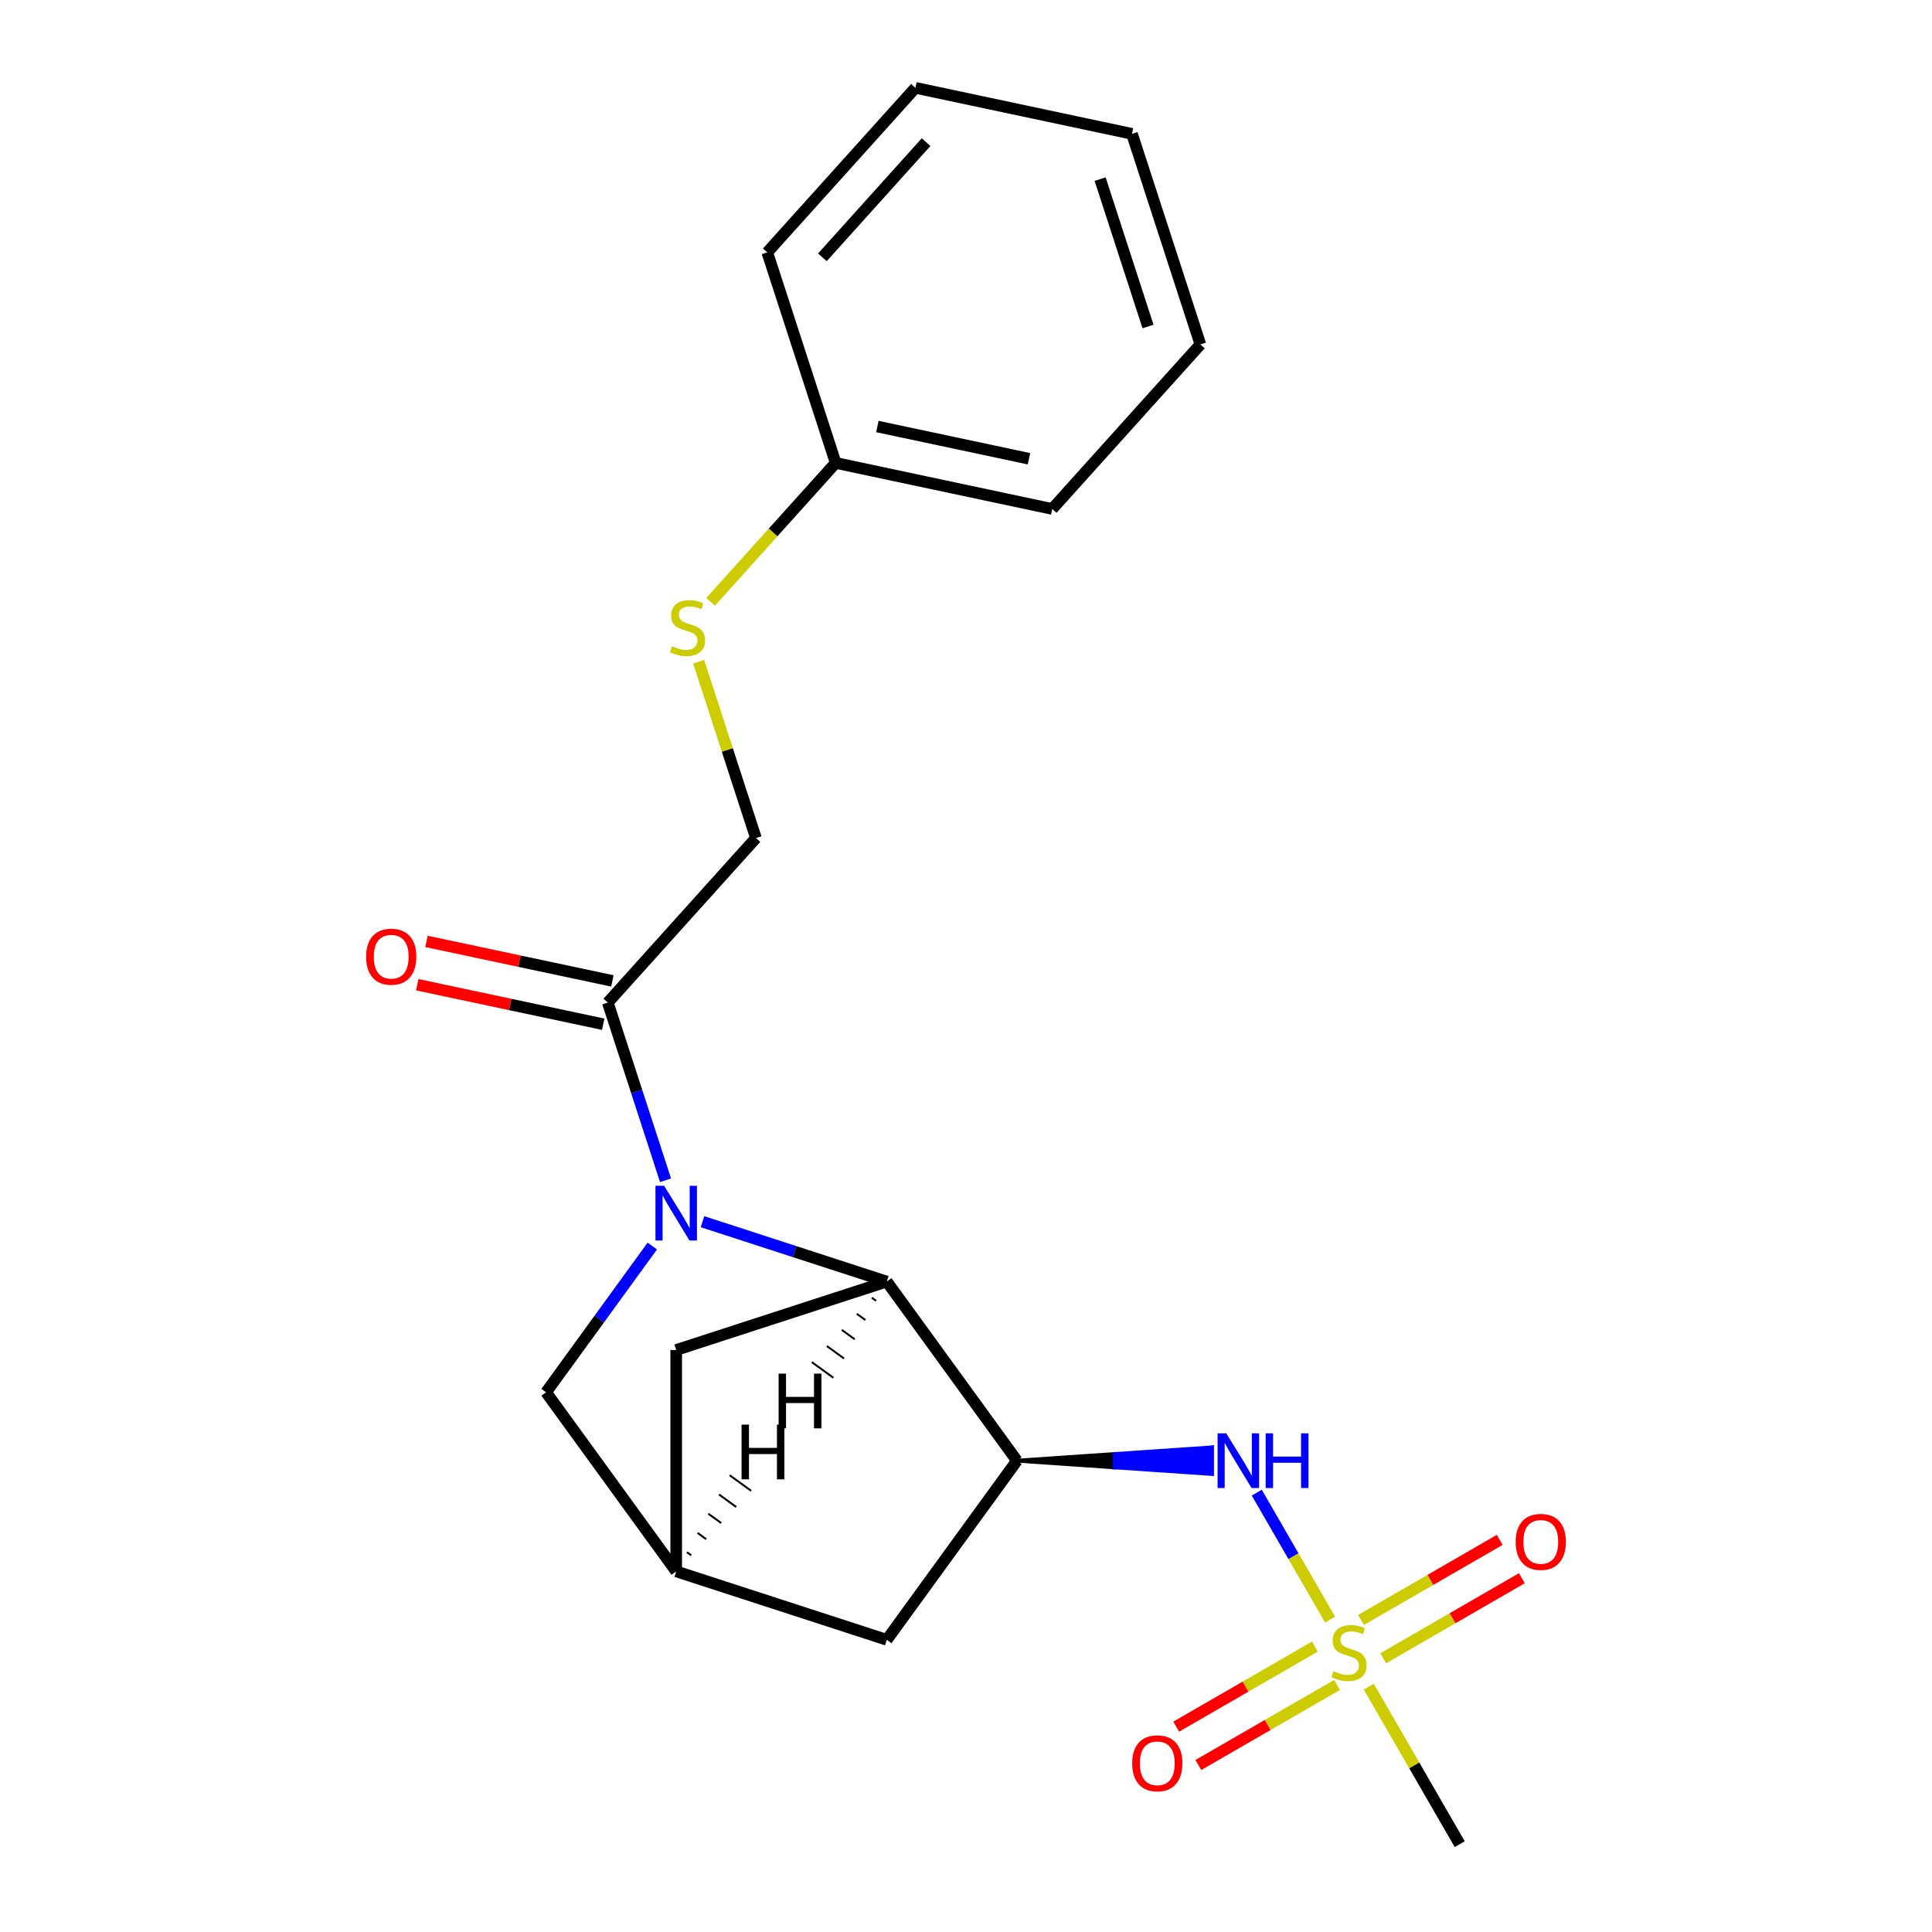 <?xml version='1.0' encoding='iso-8859-1'?>
<svg version='1.1' baseProfile='full'
              xmlns='http://www.w3.org/2000/svg'
                      xmlns:rdkit='http://www.rdkit.org/xml'
                      xmlns:xlink='http://www.w3.org/1999/xlink'
                  xml:space='preserve'
width='1000px' height='1000px' viewBox='0 0 1000 1000'>
<!-- END OF HEADER -->
<rect style='opacity:1.0;fill:#FFFFFF;stroke:none' width='1000' height='1000' x='0' y='0'> </rect>
<path class='bond-1' d='M 363.61,632.345 L 411.303,647.841' style='fill:none;fill-rule:evenodd;stroke:#0000FF;stroke-width:6px;stroke-linecap:butt;stroke-linejoin:miter;stroke-opacity:1' />
<path class='bond-1' d='M 411.303,647.841 L 458.997,663.338' style='fill:none;fill-rule:evenodd;stroke:#000000;stroke-width:6px;stroke-linecap:butt;stroke-linejoin:miter;stroke-opacity:1' />
<path class='bond-4' d='M 344.473,610.899 L 329.532,564.916' style='fill:none;fill-rule:evenodd;stroke:#0000FF;stroke-width:6px;stroke-linecap:butt;stroke-linejoin:miter;stroke-opacity:1' />
<path class='bond-4' d='M 329.532,564.916 L 314.591,518.932' style='fill:none;fill-rule:evenodd;stroke:#000000;stroke-width:6px;stroke-linecap:butt;stroke-linejoin:miter;stroke-opacity:1' />
<path class='bond-5' d='M 337.635,644.949 L 310.14,682.793' style='fill:none;fill-rule:evenodd;stroke:#0000FF;stroke-width:6px;stroke-linecap:butt;stroke-linejoin:miter;stroke-opacity:1' />
<path class='bond-5' d='M 310.14,682.793 L 282.644,720.638' style='fill:none;fill-rule:evenodd;stroke:#000000;stroke-width:6px;stroke-linecap:butt;stroke-linejoin:miter;stroke-opacity:1' />
<path class='bond-0' d='M 688.452,838.313 L 669.478,805.45' style='fill:none;fill-rule:evenodd;stroke:#CCCC00;stroke-width:6px;stroke-linecap:butt;stroke-linejoin:miter;stroke-opacity:1' />
<path class='bond-0' d='M 669.478,805.45 L 650.504,772.586' style='fill:none;fill-rule:evenodd;stroke:#0000FF;stroke-width:6px;stroke-linecap:butt;stroke-linejoin:miter;stroke-opacity:1' />
<path class='bond-9' d='M 680.583,852.27 L 644.692,872.992' style='fill:none;fill-rule:evenodd;stroke:#CCCC00;stroke-width:6px;stroke-linecap:butt;stroke-linejoin:miter;stroke-opacity:1' />
<path class='bond-9' d='M 644.692,872.992 L 608.801,893.713' style='fill:none;fill-rule:evenodd;stroke:#FF0000;stroke-width:6px;stroke-linecap:butt;stroke-linejoin:miter;stroke-opacity:1' />
<path class='bond-9' d='M 692.043,872.12 L 656.152,892.841' style='fill:none;fill-rule:evenodd;stroke:#CCCC00;stroke-width:6px;stroke-linecap:butt;stroke-linejoin:miter;stroke-opacity:1' />
<path class='bond-9' d='M 656.152,892.841 L 620.261,913.563' style='fill:none;fill-rule:evenodd;stroke:#FF0000;stroke-width:6px;stroke-linecap:butt;stroke-linejoin:miter;stroke-opacity:1' />
<path class='bond-10' d='M 715.933,858.327 L 751.824,837.605' style='fill:none;fill-rule:evenodd;stroke:#CCCC00;stroke-width:6px;stroke-linecap:butt;stroke-linejoin:miter;stroke-opacity:1' />
<path class='bond-10' d='M 751.824,837.605 L 787.715,816.883' style='fill:none;fill-rule:evenodd;stroke:#FF0000;stroke-width:6px;stroke-linecap:butt;stroke-linejoin:miter;stroke-opacity:1' />
<path class='bond-10' d='M 704.473,838.477 L 740.364,817.756' style='fill:none;fill-rule:evenodd;stroke:#CCCC00;stroke-width:6px;stroke-linecap:butt;stroke-linejoin:miter;stroke-opacity:1' />
<path class='bond-10' d='M 740.364,817.756 L 776.255,797.034' style='fill:none;fill-rule:evenodd;stroke:#FF0000;stroke-width:6px;stroke-linecap:butt;stroke-linejoin:miter;stroke-opacity:1' />
<path class='bond-14' d='M 708.503,873.043 L 732.031,913.794' style='fill:none;fill-rule:evenodd;stroke:#CCCC00;stroke-width:6px;stroke-linecap:butt;stroke-linejoin:miter;stroke-opacity:1' />
<path class='bond-14' d='M 732.031,913.794 L 755.558,954.545' style='fill:none;fill-rule:evenodd;stroke:#000000;stroke-width:6px;stroke-linecap:butt;stroke-linejoin:miter;stroke-opacity:1' />
<path class='bond-2' d='M 458.997,663.338 L 526.357,756.051' style='fill:none;fill-rule:evenodd;stroke:#000000;stroke-width:6px;stroke-linecap:butt;stroke-linejoin:miter;stroke-opacity:1' />
<path class='bond-8' d='M 458.997,663.338 L 350.005,698.751' style='fill:none;fill-rule:evenodd;stroke:#000000;stroke-width:6px;stroke-linecap:butt;stroke-linejoin:miter;stroke-opacity:1' />
<path class='bond-24' d='M 451.238,671.677 L 453.463,673.294' style='fill:none;fill-rule:evenodd;stroke:#000000;stroke-width:1.0px;stroke-linecap:butt;stroke-linejoin:miter;stroke-opacity:1' />
<path class='bond-24' d='M 443.479,680.017 L 447.929,683.25' style='fill:none;fill-rule:evenodd;stroke:#000000;stroke-width:1.0px;stroke-linecap:butt;stroke-linejoin:miter;stroke-opacity:1' />
<path class='bond-24' d='M 435.72,688.356 L 442.395,693.206' style='fill:none;fill-rule:evenodd;stroke:#000000;stroke-width:1.0px;stroke-linecap:butt;stroke-linejoin:miter;stroke-opacity:1' />
<path class='bond-24' d='M 427.961,696.696 L 436.862,703.162' style='fill:none;fill-rule:evenodd;stroke:#000000;stroke-width:1.0px;stroke-linecap:butt;stroke-linejoin:miter;stroke-opacity:1' />
<path class='bond-24' d='M 420.202,705.035 L 431.328,713.118' style='fill:none;fill-rule:evenodd;stroke:#000000;stroke-width:1.0px;stroke-linecap:butt;stroke-linejoin:miter;stroke-opacity:1' />
<path class='bond-3' d='M 526.357,756.051 L 576.855,759.489 L 576.855,752.613 Z' style='fill:#000000;fill-rule:evenodd;fill-opacity:1;stroke:#000000;stroke-width:2px;stroke-linecap:butt;stroke-linejoin:miter;stroke-opacity:1;' />
<path class='bond-3' d='M 576.855,759.489 L 627.353,749.175 L 627.353,762.927 Z' style='fill:#0000FF;fill-rule:evenodd;fill-opacity:1;stroke:#0000FF;stroke-width:2px;stroke-linecap:butt;stroke-linejoin:miter;stroke-opacity:1;' />
<path class='bond-3' d='M 576.855,759.489 L 576.855,752.613 L 627.353,749.175 Z' style='fill:#0000FF;fill-rule:evenodd;fill-opacity:1;stroke:#0000FF;stroke-width:2px;stroke-linecap:butt;stroke-linejoin:miter;stroke-opacity:1;' />
<path class='bond-22' d='M 526.357,756.051 L 458.997,848.765' style='fill:none;fill-rule:evenodd;stroke:#000000;stroke-width:6px;stroke-linecap:butt;stroke-linejoin:miter;stroke-opacity:1' />
<path class='bond-11' d='M 314.591,518.932 L 391.274,433.768' style='fill:none;fill-rule:evenodd;stroke:#000000;stroke-width:6px;stroke-linecap:butt;stroke-linejoin:miter;stroke-opacity:1' />
<path class='bond-12' d='M 316.974,507.723 L 268.858,497.495' style='fill:none;fill-rule:evenodd;stroke:#000000;stroke-width:6px;stroke-linecap:butt;stroke-linejoin:miter;stroke-opacity:1' />
<path class='bond-12' d='M 268.858,497.495 L 220.743,487.268' style='fill:none;fill-rule:evenodd;stroke:#FF0000;stroke-width:6px;stroke-linecap:butt;stroke-linejoin:miter;stroke-opacity:1' />
<path class='bond-12' d='M 312.209,530.142 L 264.093,519.915' style='fill:none;fill-rule:evenodd;stroke:#000000;stroke-width:6px;stroke-linecap:butt;stroke-linejoin:miter;stroke-opacity:1' />
<path class='bond-12' d='M 264.093,519.915 L 215.977,509.687' style='fill:none;fill-rule:evenodd;stroke:#FF0000;stroke-width:6px;stroke-linecap:butt;stroke-linejoin:miter;stroke-opacity:1' />
<path class='bond-6' d='M 282.644,720.638 L 350.005,813.352' style='fill:none;fill-rule:evenodd;stroke:#000000;stroke-width:6px;stroke-linecap:butt;stroke-linejoin:miter;stroke-opacity:1' />
<path class='bond-7' d='M 350.005,813.352 L 458.997,848.765' style='fill:none;fill-rule:evenodd;stroke:#000000;stroke-width:6px;stroke-linecap:butt;stroke-linejoin:miter;stroke-opacity:1' />
<path class='bond-21' d='M 350.005,813.352 L 350.005,698.751' style='fill:none;fill-rule:evenodd;stroke:#000000;stroke-width:6px;stroke-linecap:butt;stroke-linejoin:miter;stroke-opacity:1' />
<path class='bond-25' d='M 357.764,805.012 L 355.539,803.396' style='fill:none;fill-rule:evenodd;stroke:#000000;stroke-width:1.0px;stroke-linecap:butt;stroke-linejoin:miter;stroke-opacity:1' />
<path class='bond-25' d='M 365.523,796.673 L 361.072,793.439' style='fill:none;fill-rule:evenodd;stroke:#000000;stroke-width:1.0px;stroke-linecap:butt;stroke-linejoin:miter;stroke-opacity:1' />
<path class='bond-25' d='M 373.281,788.333 L 366.606,783.483' style='fill:none;fill-rule:evenodd;stroke:#000000;stroke-width:1.0px;stroke-linecap:butt;stroke-linejoin:miter;stroke-opacity:1' />
<path class='bond-25' d='M 381.04,779.994 L 372.14,773.527' style='fill:none;fill-rule:evenodd;stroke:#000000;stroke-width:1.0px;stroke-linecap:butt;stroke-linejoin:miter;stroke-opacity:1' />
<path class='bond-25' d='M 388.799,771.654 L 377.674,763.571' style='fill:none;fill-rule:evenodd;stroke:#000000;stroke-width:1.0px;stroke-linecap:butt;stroke-linejoin:miter;stroke-opacity:1' />
<path class='bond-13' d='M 391.274,433.768 L 376.45,388.144' style='fill:none;fill-rule:evenodd;stroke:#000000;stroke-width:6px;stroke-linecap:butt;stroke-linejoin:miter;stroke-opacity:1' />
<path class='bond-13' d='M 376.45,388.144 L 361.626,342.521' style='fill:none;fill-rule:evenodd;stroke:#CCCC00;stroke-width:6px;stroke-linecap:butt;stroke-linejoin:miter;stroke-opacity:1' />
<path class='bond-15' d='M 367.806,311.51 L 400.174,275.56' style='fill:none;fill-rule:evenodd;stroke:#CCCC00;stroke-width:6px;stroke-linecap:butt;stroke-linejoin:miter;stroke-opacity:1' />
<path class='bond-15' d='M 400.174,275.56 L 432.543,239.611' style='fill:none;fill-rule:evenodd;stroke:#000000;stroke-width:6px;stroke-linecap:butt;stroke-linejoin:miter;stroke-opacity:1' />
<path class='bond-16' d='M 432.543,239.611 L 544.64,263.438' style='fill:none;fill-rule:evenodd;stroke:#000000;stroke-width:6px;stroke-linecap:butt;stroke-linejoin:miter;stroke-opacity:1' />
<path class='bond-16' d='M 454.123,220.766 L 532.591,237.445' style='fill:none;fill-rule:evenodd;stroke:#000000;stroke-width:6px;stroke-linecap:butt;stroke-linejoin:miter;stroke-opacity:1' />
<path class='bond-17' d='M 432.543,239.611 L 397.13,130.619' style='fill:none;fill-rule:evenodd;stroke:#000000;stroke-width:6px;stroke-linecap:butt;stroke-linejoin:miter;stroke-opacity:1' />
<path class='bond-19' d='M 544.64,263.438 L 621.322,178.273' style='fill:none;fill-rule:evenodd;stroke:#000000;stroke-width:6px;stroke-linecap:butt;stroke-linejoin:miter;stroke-opacity:1' />
<path class='bond-18' d='M 397.13,130.619 L 473.813,45.455' style='fill:none;fill-rule:evenodd;stroke:#000000;stroke-width:6px;stroke-linecap:butt;stroke-linejoin:miter;stroke-opacity:1' />
<path class='bond-18' d='M 425.665,133.181 L 479.343,73.566' style='fill:none;fill-rule:evenodd;stroke:#000000;stroke-width:6px;stroke-linecap:butt;stroke-linejoin:miter;stroke-opacity:1' />
<path class='bond-20' d='M 473.813,45.455 L 585.909,69.281' style='fill:none;fill-rule:evenodd;stroke:#000000;stroke-width:6px;stroke-linecap:butt;stroke-linejoin:miter;stroke-opacity:1' />
<path class='bond-23' d='M 621.322,178.273 L 585.909,69.281' style='fill:none;fill-rule:evenodd;stroke:#000000;stroke-width:6px;stroke-linecap:butt;stroke-linejoin:miter;stroke-opacity:1' />
<path class='bond-23' d='M 594.212,169.007 L 569.423,92.713' style='fill:none;fill-rule:evenodd;stroke:#000000;stroke-width:6px;stroke-linecap:butt;stroke-linejoin:miter;stroke-opacity:1' />
<path  class='atom-0' d='M 343.745 613.764
L 353.025 628.764
Q 353.945 630.244, 355.425 632.924
Q 356.905 635.604, 356.985 635.764
L 356.985 613.764
L 360.745 613.764
L 360.745 642.084
L 356.865 642.084
L 346.905 625.684
Q 345.745 623.764, 344.505 621.564
Q 343.305 619.364, 342.945 618.684
L 342.945 642.084
L 339.265 642.084
L 339.265 613.764
L 343.745 613.764
' fill='#0000FF'/>
<path  class='atom-1' d='M 690.258 865.018
Q 690.578 865.138, 691.898 865.698
Q 693.218 866.258, 694.658 866.618
Q 696.138 866.938, 697.578 866.938
Q 700.258 866.938, 701.818 865.658
Q 703.378 864.338, 703.378 862.058
Q 703.378 860.498, 702.578 859.538
Q 701.818 858.578, 700.618 858.058
Q 699.418 857.538, 697.418 856.938
Q 694.898 856.178, 693.378 855.458
Q 691.898 854.738, 690.818 853.218
Q 689.778 851.698, 689.778 849.138
Q 689.778 845.578, 692.178 843.378
Q 694.618 841.178, 699.418 841.178
Q 702.698 841.178, 706.418 842.738
L 705.498 845.818
Q 702.098 844.418, 699.538 844.418
Q 696.778 844.418, 695.258 845.578
Q 693.738 846.698, 693.778 848.658
Q 693.778 850.178, 694.538 851.098
Q 695.338 852.018, 696.458 852.538
Q 697.618 853.058, 699.538 853.658
Q 702.098 854.458, 703.618 855.258
Q 705.138 856.058, 706.218 857.698
Q 707.338 859.298, 707.338 862.058
Q 707.338 865.978, 704.698 868.098
Q 702.098 870.178, 697.738 870.178
Q 695.218 870.178, 693.298 869.618
Q 691.418 869.098, 689.178 868.178
L 690.258 865.018
' fill='#CCCC00'/>
<path  class='atom-4' d='M 634.698 741.891
L 643.978 756.891
Q 644.898 758.371, 646.378 761.051
Q 647.858 763.731, 647.938 763.891
L 647.938 741.891
L 651.698 741.891
L 651.698 770.211
L 647.818 770.211
L 637.858 753.811
Q 636.698 751.891, 635.458 749.691
Q 634.258 747.491, 633.898 746.811
L 633.898 770.211
L 630.218 770.211
L 630.218 741.891
L 634.698 741.891
' fill='#0000FF'/>
<path  class='atom-4' d='M 655.098 741.891
L 658.938 741.891
L 658.938 753.931
L 673.418 753.931
L 673.418 741.891
L 677.258 741.891
L 677.258 770.211
L 673.418 770.211
L 673.418 757.131
L 658.938 757.131
L 658.938 770.211
L 655.098 770.211
L 655.098 741.891
' fill='#0000FF'/>
<path  class='atom-10' d='M 586.011 912.679
Q 586.011 905.879, 589.371 902.079
Q 592.731 898.279, 599.011 898.279
Q 605.291 898.279, 608.651 902.079
Q 612.011 905.879, 612.011 912.679
Q 612.011 919.559, 608.611 923.479
Q 605.211 927.359, 599.011 927.359
Q 592.771 927.359, 589.371 923.479
Q 586.011 919.599, 586.011 912.679
M 599.011 924.159
Q 603.331 924.159, 605.651 921.279
Q 608.011 918.359, 608.011 912.679
Q 608.011 907.119, 605.651 904.319
Q 603.331 901.479, 599.011 901.479
Q 594.691 901.479, 592.331 904.279
Q 590.011 907.079, 590.011 912.679
Q 590.011 918.399, 592.331 921.279
Q 594.691 924.159, 599.011 924.159
' fill='#FF0000'/>
<path  class='atom-11' d='M 784.505 798.078
Q 784.505 791.278, 787.865 787.478
Q 791.225 783.678, 797.505 783.678
Q 803.785 783.678, 807.145 787.478
Q 810.505 791.278, 810.505 798.078
Q 810.505 804.958, 807.105 808.878
Q 803.705 812.758, 797.505 812.758
Q 791.265 812.758, 787.865 808.878
Q 784.505 804.998, 784.505 798.078
M 797.505 809.558
Q 801.825 809.558, 804.145 806.678
Q 806.505 803.758, 806.505 798.078
Q 806.505 792.518, 804.145 789.718
Q 801.825 786.878, 797.505 786.878
Q 793.185 786.878, 790.825 789.678
Q 788.505 792.478, 788.505 798.078
Q 788.505 803.798, 790.825 806.678
Q 793.185 809.558, 797.505 809.558
' fill='#FF0000'/>
<path  class='atom-13' d='M 189.495 495.186
Q 189.495 488.386, 192.855 484.586
Q 196.215 480.786, 202.495 480.786
Q 208.775 480.786, 212.135 484.586
Q 215.495 488.386, 215.495 495.186
Q 215.495 502.066, 212.095 505.986
Q 208.695 509.866, 202.495 509.866
Q 196.255 509.866, 192.855 505.986
Q 189.495 502.106, 189.495 495.186
M 202.495 506.666
Q 206.815 506.666, 209.135 503.786
Q 211.495 500.866, 211.495 495.186
Q 211.495 489.626, 209.135 486.826
Q 206.815 483.986, 202.495 483.986
Q 198.175 483.986, 195.815 486.786
Q 193.495 489.586, 193.495 495.186
Q 193.495 500.906, 195.815 503.786
Q 198.175 506.666, 202.495 506.666
' fill='#FF0000'/>
<path  class='atom-14' d='M 347.861 334.496
Q 348.181 334.616, 349.501 335.176
Q 350.821 335.736, 352.261 336.096
Q 353.741 336.416, 355.181 336.416
Q 357.861 336.416, 359.421 335.136
Q 360.981 333.816, 360.981 331.536
Q 360.981 329.976, 360.181 329.016
Q 359.421 328.056, 358.221 327.536
Q 357.021 327.016, 355.021 326.416
Q 352.501 325.656, 350.981 324.936
Q 349.501 324.216, 348.421 322.696
Q 347.381 321.176, 347.381 318.616
Q 347.381 315.056, 349.781 312.856
Q 352.221 310.656, 357.021 310.656
Q 360.301 310.656, 364.021 312.216
L 363.101 315.296
Q 359.701 313.896, 357.141 313.896
Q 354.381 313.896, 352.861 315.056
Q 351.341 316.176, 351.381 318.136
Q 351.381 319.656, 352.141 320.576
Q 352.941 321.496, 354.061 322.016
Q 355.221 322.536, 357.141 323.136
Q 359.701 323.936, 361.221 324.736
Q 362.741 325.536, 363.821 327.176
Q 364.941 328.776, 364.941 331.536
Q 364.941 335.456, 362.301 337.576
Q 359.701 339.656, 355.341 339.656
Q 352.821 339.656, 350.901 339.096
Q 349.021 338.576, 346.781 337.656
L 347.861 334.496
' fill='#CCCC00'/>
<path  class='atom-22' d='M 403.009 710.987
L 406.849 710.987
L 406.849 723.027
L 421.329 723.027
L 421.329 710.987
L 425.169 710.987
L 425.169 739.307
L 421.329 739.307
L 421.329 726.227
L 406.849 726.227
L 406.849 739.307
L 403.009 739.307
L 403.009 710.987
' fill='#000000'/>
<path  class='atom-23' d='M 383.832 737.382
L 387.672 737.382
L 387.672 749.422
L 402.152 749.422
L 402.152 737.382
L 405.992 737.382
L 405.992 765.702
L 402.152 765.702
L 402.152 752.622
L 387.672 752.622
L 387.672 765.702
L 383.832 765.702
L 383.832 737.382
' fill='#000000'/>
</svg>
